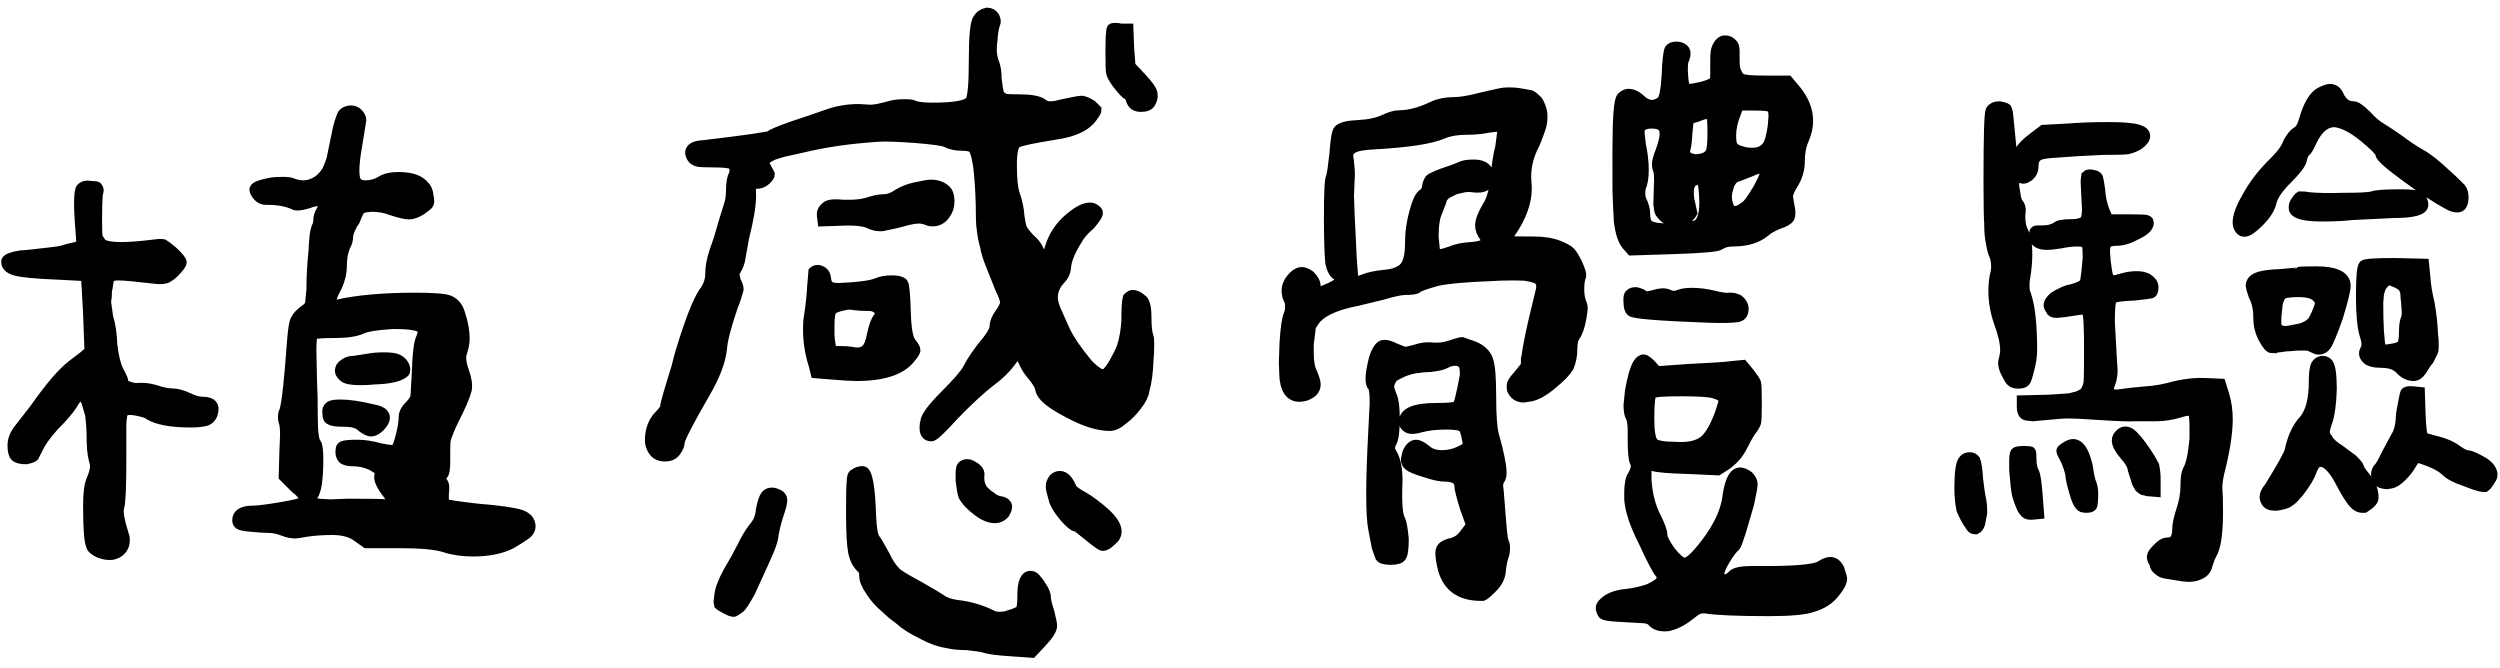 <svg xmlns="http://www.w3.org/2000/svg" xmlns:xlink="http://www.w3.org/1999/xlink" width="176px" height="47px" viewBox="0 0 176 47"><title>植感體驗</title><desc>Created with Sketch.</desc><g id="Page-2" stroke="none" stroke-width="1" fill="none" fill-rule="evenodd"><g id="010" transform="translate(-872, -2101)" fill="#000000" fill-rule="nonzero" stroke="#000000" stroke-width="0.7"><g id="Group-25" transform="translate(777, 1694)"><g id="Group-19"><path d="M128.3,445.827 C129.374,445.827 130.269,445.648 130.985,445.29 C131.376,445.062 131.734,444.834 132.06,444.606 C132.255,444.443 132.353,444.264 132.353,444.069 C132.353,443.678 132.125,443.402 131.669,443.239 C131.181,443.076 130.139,442.93 128.544,442.799 C127.144,442.637 126.412,442.523 126.347,442.458 C126.282,442.393 126.249,442.262 126.249,442.067 L126.249,442.067 L126.249,441.774 C126.314,441.318 126.282,441.042 126.151,440.944 C126.021,440.814 126.037,440.635 126.2,440.407 C126.298,440.309 126.347,440 126.347,439.479 L126.347,439.479 L126.347,438.6 C126.347,438.275 126.363,438.047 126.396,437.917 C126.493,437.591 126.672,437.152 126.933,436.598 C127.421,435.654 127.73,434.938 127.86,434.45 C127.925,434.092 127.86,433.652 127.665,433.132 C127.535,432.773 127.47,432.448 127.47,432.155 C127.47,432.025 127.486,431.927 127.519,431.862 C127.649,431.471 127.714,431.13 127.714,430.837 C127.714,430.316 127.616,429.762 127.421,429.176 C127.291,428.656 127.03,428.314 126.64,428.151 C126.347,428.021 125.549,427.956 124.247,427.956 C122.001,427.956 120.162,428.118 118.729,428.444 L118.729,428.444 L118.534,428.444 C118.209,428.444 118.257,428.053 118.681,427.272 C118.941,426.751 119.071,426.214 119.071,425.661 C119.071,425.173 119.153,424.733 119.315,424.342 C119.446,424.115 119.511,423.887 119.511,423.659 C119.511,423.464 119.625,423.154 119.853,422.731 C119.885,422.699 119.918,422.658 119.95,422.609 C119.983,422.56 120.015,422.487 120.048,422.389 L120.048,422.389 L120.194,422.048 L120.292,421.852 C120.325,421.689 120.618,421.592 121.171,421.559 C121.659,421.559 122.115,421.641 122.538,421.803 C123.124,421.999 123.547,422.096 123.808,422.096 C124.035,422.096 124.312,421.999 124.638,421.803 C124.963,421.576 125.142,421.429 125.175,421.364 C125.24,421.266 125.24,421.087 125.175,420.827 C125.142,420.469 125.045,420.225 124.882,420.094 C124.556,419.671 123.954,419.46 123.075,419.46 C122.522,419.46 122.099,419.557 121.806,419.753 C121.48,419.948 121.122,420.046 120.731,420.046 C120.471,420.046 120.276,419.98 120.146,419.85 C120.015,419.72 119.95,419.443 119.95,419.02 C119.95,418.63 119.999,418.141 120.097,417.555 L120.097,417.555 L120.438,415.456 C120.438,415.293 120.357,415.13 120.194,414.967 C120.064,414.837 119.901,414.772 119.706,414.772 C119.511,414.772 119.332,414.837 119.169,414.967 C119.071,415.065 118.941,415.423 118.778,416.042 L118.778,416.042 L118.339,418.19 C118.176,418.678 118.046,418.988 117.948,419.118 C117.818,419.313 117.655,419.492 117.46,419.655 C117.102,419.915 116.728,420.046 116.337,420.046 C116.109,420.046 115.865,419.997 115.604,419.899 C115.474,419.834 115.246,419.801 114.921,419.801 C114.563,419.801 114.286,419.818 114.091,419.85 C113.375,419.98 112.984,420.127 112.919,420.29 C112.886,420.42 112.968,420.599 113.163,420.827 C113.326,420.99 113.505,421.071 113.7,421.071 L113.7,421.071 L113.798,421.071 C114.612,421.071 115.279,421.201 115.8,421.462 C115.995,421.494 116.304,421.445 116.728,421.315 C116.988,421.217 117.2,421.169 117.362,421.169 C117.493,421.169 117.59,421.201 117.655,421.266 C117.785,421.396 117.785,421.559 117.655,421.755 C117.493,422.015 117.411,422.243 117.411,422.438 C117.411,422.666 117.362,422.861 117.265,423.024 C117.167,423.285 117.102,423.838 117.069,424.684 C116.972,425.596 116.923,426.491 116.923,427.37 C116.858,428.053 116.825,428.395 116.825,428.395 C116.76,428.558 116.646,428.688 116.483,428.786 C116.125,429.046 115.897,429.29 115.8,429.518 C115.702,429.681 115.621,430.186 115.556,431.032 C115.36,433.766 115.181,435.394 115.019,435.915 C114.953,436.012 114.921,436.159 114.921,436.354 C114.921,436.517 114.937,436.631 114.97,436.696 C115.035,436.891 115.067,437.201 115.067,437.624 L115.067,437.624 L115.019,438.796 L114.97,440.553 L115.8,441.383 L116.044,441.579 C116.337,441.872 116.483,442.083 116.483,442.214 C116.483,442.279 116.451,442.311 116.386,442.311 C116.256,442.409 115.718,442.539 114.774,442.702 C113.798,442.865 113.147,442.946 112.821,442.946 C112.073,442.946 111.698,443.174 111.698,443.63 C111.698,443.76 111.747,443.857 111.845,443.923 C111.942,443.988 112.154,444.036 112.479,444.069 C113.131,444.134 113.603,444.167 113.896,444.167 C114.254,444.167 114.628,444.248 115.019,444.411 C115.279,444.508 115.539,444.557 115.8,444.557 C115.897,444.557 116.109,444.525 116.435,444.46 C117.021,444.362 117.672,444.313 118.388,444.313 C119.104,444.313 119.674,444.46 120.097,444.753 L120.097,444.753 L120.78,445.241 L123.075,445.241 C124.605,445.241 125.679,445.339 126.298,445.534 C126.884,445.729 127.551,445.827 128.3,445.827 Z M102.86,446.071 C103.218,446.006 103.479,445.843 103.642,445.583 C103.739,445.42 103.788,445.241 103.788,445.046 C103.788,444.883 103.772,444.769 103.739,444.704 C103.414,443.695 103.3,443.027 103.397,442.702 C103.495,442.409 103.544,441.27 103.544,439.284 L103.544,437.038 C103.544,436.452 103.609,436.094 103.739,435.964 C103.804,435.898 103.935,435.866 104.13,435.866 C104.325,435.866 104.488,435.882 104.618,435.915 C105.106,436.012 105.399,436.11 105.497,436.208 C106.083,436.566 107.06,436.745 108.427,436.745 C108.85,436.745 109.192,436.712 109.452,436.647 C109.713,436.582 109.892,436.403 109.989,436.11 C110.152,435.557 109.908,435.28 109.257,435.28 C108.964,435.28 108.622,435.182 108.231,434.987 C107.808,434.792 107.434,434.694 107.108,434.694 C106.815,434.694 106.425,434.613 105.937,434.45 C105.578,434.352 105.285,434.303 105.058,434.303 L105.058,434.303 L104.813,434.303 C104.586,434.336 104.341,434.303 104.081,434.206 C103.821,434.141 103.69,434.027 103.69,433.864 C103.69,433.766 103.576,433.506 103.349,433.083 C103.153,432.692 103.007,432.09 102.909,431.276 C102.877,430.462 102.779,429.811 102.616,429.323 L102.616,429.323 L102.47,428.249 L102.519,427.858 C102.519,427.598 102.535,427.419 102.567,427.321 C102.632,426.833 102.698,426.556 102.763,426.491 C102.893,426.426 103.088,426.393 103.349,426.393 C103.739,426.393 104.618,426.475 105.985,426.637 C106.246,426.67 106.49,426.654 106.718,426.589 C106.913,426.491 107.092,426.361 107.255,426.198 C107.613,425.84 107.792,425.596 107.792,425.465 C107.792,425.335 107.58,425.075 107.157,424.684 C106.799,424.391 106.588,424.229 106.522,424.196 C106.392,424.163 106.213,424.163 105.985,424.196 C104.944,424.326 104.13,424.391 103.544,424.391 C102.86,424.391 102.405,424.31 102.177,424.147 C102.047,423.984 101.949,423.838 101.884,423.708 C101.851,423.61 101.835,423.203 101.835,422.487 C101.835,421.771 101.851,421.169 101.884,420.68 C101.949,420.485 101.965,420.355 101.933,420.29 L101.933,420.29 L101.835,420.143 C101.802,420.111 101.672,420.094 101.444,420.094 C101.119,420.029 100.875,420.078 100.712,420.241 C100.614,420.339 100.565,420.697 100.565,421.315 C100.565,421.901 100.614,422.764 100.712,423.903 C100.744,424.098 100.744,424.212 100.712,424.245 C100.679,424.277 100.549,424.326 100.321,424.391 C99.996,424.456 99.735,424.521 99.54,424.587 C99.377,424.652 98.987,424.717 98.368,424.782 C97.294,424.912 96.659,424.977 96.464,424.977 C95.845,425.075 95.504,425.205 95.438,425.368 C95.406,425.693 95.618,425.921 96.073,426.051 C96.496,426.182 97.538,426.279 99.198,426.344 L99.198,426.344 L101.054,426.442 L101.2,429.079 L101.298,431.715 L100.907,432.057 L100.077,432.692 C99.394,433.213 98.515,434.238 97.44,435.768 L97.44,435.768 L96.415,437.087 C96.057,437.51 95.878,437.933 95.878,438.356 C95.878,438.747 95.943,439.007 96.073,439.137 C96.203,439.268 96.464,439.333 96.854,439.333 C97.147,439.268 97.326,439.202 97.392,439.137 L97.392,439.137 L97.685,438.551 C97.88,438.128 98.254,437.607 98.808,436.989 C99.394,436.403 99.817,435.915 100.077,435.524 C100.305,435.101 100.5,434.889 100.663,434.889 C100.793,434.889 100.924,435.003 101.054,435.231 L101.054,435.231 L101.347,436.208 C101.412,436.794 101.444,437.233 101.444,437.526 C101.444,438.372 101.493,438.975 101.591,439.333 C101.656,439.528 101.688,439.691 101.688,439.821 C101.688,440.049 101.607,440.358 101.444,440.749 C101.282,441.107 101.2,441.709 101.2,442.555 C101.2,444.118 101.265,445.062 101.396,445.387 C101.428,445.583 101.623,445.762 101.981,445.924 C102.242,446.022 102.47,446.071 102.665,446.071 L102.665,446.071 L102.86,446.071 Z M122.636,442.409 C122.603,442.539 122.457,442.572 122.196,442.507 C122.001,442.474 121.106,442.458 119.511,442.458 L119.511,442.458 L118.241,442.507 L117.46,442.458 C117.102,442.425 116.923,442.327 116.923,442.165 C116.923,442.067 116.955,441.986 117.021,441.921 C117.281,441.595 117.411,440.732 117.411,439.333 C117.411,438.714 117.362,438.34 117.265,438.21 C117.102,438.047 117.021,437.396 117.021,436.257 C117.021,435.247 117.004,434.482 116.972,433.962 L116.972,433.962 L116.923,431.715 C116.923,430.967 116.972,430.576 117.069,430.544 C117.265,430.479 117.769,430.446 118.583,430.446 C119.429,430.446 120.064,430.348 120.487,430.153 C120.845,429.99 121.578,429.876 122.685,429.811 C123.694,429.811 124.328,429.893 124.589,430.055 C124.784,430.186 124.8,430.43 124.638,430.788 C124.475,431.146 124.377,431.943 124.345,433.18 C124.28,434.287 124.247,434.857 124.247,434.889 C124.215,435.085 124.084,435.296 123.856,435.524 C123.563,435.817 123.417,436.094 123.417,436.354 C123.417,436.68 123.352,437.103 123.222,437.624 C123.091,438.177 122.961,438.519 122.831,438.649 C122.766,438.714 122.408,438.682 121.757,438.551 C121.171,438.389 120.65,438.307 120.194,438.307 C119.608,438.307 119.25,438.34 119.12,438.405 C119.022,438.437 118.974,438.535 118.974,438.698 C118.941,438.926 118.99,439.121 119.12,439.284 C119.25,439.414 119.511,439.479 119.901,439.479 C120.325,439.479 120.748,439.577 121.171,439.772 L121.171,439.772 L121.659,440.065 C121.724,440.195 121.741,440.326 121.708,440.456 C121.643,440.716 121.789,441.09 122.147,441.579 C122.408,441.904 122.571,442.181 122.636,442.409 Z M120.341,433.766 C120.731,433.766 121.057,433.75 121.317,433.717 C122.424,433.685 123.14,433.522 123.466,433.229 C123.563,433.132 123.563,432.969 123.466,432.741 C123.368,432.546 123.222,432.399 123.026,432.301 C122.864,432.204 122.538,432.155 122.05,432.155 C121.594,432.155 121.203,432.187 120.878,432.253 L120.878,432.253 L119.95,432.399 C119.657,432.399 119.429,432.464 119.267,432.594 C119.039,432.725 118.925,432.904 118.925,433.132 C118.925,433.229 119.006,433.359 119.169,433.522 C119.332,433.685 119.722,433.766 120.341,433.766 Z M121.122,437.38 C121.317,437.38 121.529,437.266 121.757,437.038 C121.985,436.81 122.099,436.598 122.099,436.403 C122.099,436.11 121.822,435.915 121.269,435.817 C120.357,435.589 119.576,435.475 118.925,435.475 C118.534,435.475 118.29,435.524 118.192,435.622 C118.062,435.719 118.013,435.882 118.046,436.11 C118.046,436.37 118.111,436.517 118.241,436.549 C118.339,436.647 118.681,436.696 119.267,436.696 C119.82,436.696 120.211,436.81 120.438,437.038 C120.731,437.266 120.959,437.38 121.122,437.38 Z M141.825,439.137 C142.183,439.137 142.444,439.007 142.606,438.747 C142.769,438.519 142.851,438.324 142.851,438.161 C142.851,437.9 143.453,436.729 144.657,434.645 C145.341,433.473 145.731,432.448 145.829,431.569 C145.862,430.983 146.122,429.974 146.61,428.542 C146.773,428.151 146.903,427.76 147.001,427.37 C147.001,427.207 146.936,427.012 146.806,426.784 L146.806,426.784 L146.708,426.344 C146.708,426.214 146.741,426.117 146.806,426.051 C147.001,425.726 147.115,425.4 147.147,425.075 L147.147,425.075 L147.392,423.708 C147.717,422.438 147.88,421.445 147.88,420.729 C147.88,420.469 147.864,420.29 147.831,420.192 C147.799,420.094 147.799,420.029 147.831,419.997 L147.831,419.997 L147.978,419.899 L148.222,419.948 C148.515,419.948 148.759,419.85 148.954,419.655 C149.117,419.492 149.198,419.362 149.198,419.264 L149.198,419.264 L148.759,418.434 C148.726,418.402 148.791,418.32 148.954,418.19 C149.149,418.06 149.328,417.962 149.491,417.897 L149.491,417.897 L150.126,417.702 L151.444,417.409 C153.039,417.018 154.846,416.758 156.864,416.628 C157.353,416.595 158.248,416.628 159.55,416.725 C160.722,416.823 161.405,416.921 161.601,417.018 C161.926,417.181 162.284,417.262 162.675,417.262 C163.131,417.262 163.407,417.327 163.505,417.458 C163.798,417.816 163.977,419.134 164.042,421.413 C164.042,422.194 164.058,422.715 164.091,422.975 C164.156,423.561 164.237,424.001 164.335,424.294 C164.4,424.684 164.53,425.124 164.726,425.612 C164.726,425.612 164.953,426.182 165.409,427.321 C165.637,427.777 165.751,428.102 165.751,428.298 C165.751,428.46 165.637,428.704 165.409,429.03 C165.149,429.388 165.019,429.697 165.019,429.958 C165.019,430.186 164.856,430.511 164.53,430.934 C163.879,431.715 163.407,432.399 163.114,432.985 C162.919,433.343 162.382,433.962 161.503,434.84 C160.624,435.719 160.168,436.338 160.136,436.696 C160.103,436.794 160.087,436.94 160.087,437.135 C160.087,437.526 160.25,437.721 160.575,437.721 C160.738,437.721 161.275,437.217 162.187,436.208 C163.163,435.199 164.009,434.417 164.726,433.864 C165.344,433.408 165.816,432.952 166.142,432.497 C166.369,432.171 166.532,432.008 166.63,432.008 C166.793,432.008 166.923,432.139 167.021,432.399 C167.183,432.79 167.395,433.132 167.655,433.424 C168.013,433.848 168.209,434.189 168.241,434.45 C168.339,434.906 168.99,435.443 170.194,436.061 C171.334,436.68 172.31,436.989 173.124,436.989 C173.417,436.989 173.726,436.842 174.052,436.549 C174.41,436.289 174.735,435.964 175.028,435.573 C175.354,435.15 175.533,434.792 175.565,434.499 C175.728,433.945 175.826,433.229 175.858,432.35 C175.891,432.025 175.907,431.65 175.907,431.227 C175.907,430.934 175.891,430.755 175.858,430.69 C175.761,430.43 175.712,429.974 175.712,429.323 C175.712,428.607 175.598,428.184 175.37,428.053 C175.142,427.858 174.931,427.76 174.735,427.76 C174.638,427.76 174.524,427.826 174.394,427.956 C174.328,428.151 174.296,428.688 174.296,429.567 C174.231,430.576 174.052,431.357 173.759,431.911 C173.303,432.822 172.961,433.294 172.733,433.327 C172.538,433.424 172.164,433.197 171.61,432.643 C170.829,431.699 170.292,430.918 169.999,430.299 L169.999,430.299 L169.364,428.883 C169.201,428.493 169.12,428.184 169.12,427.956 C169.12,427.5 169.283,427.093 169.608,426.735 C169.869,426.475 170.015,426.182 170.048,425.856 C170.08,425.335 170.341,424.684 170.829,423.903 C171.024,423.545 171.334,423.187 171.757,422.829 C172.115,422.406 172.294,422.129 172.294,421.999 C172.294,421.934 172.278,421.885 172.245,421.852 C172.082,421.689 171.92,421.608 171.757,421.608 C171.399,421.608 170.976,421.803 170.487,422.194 C169.674,422.812 169.136,423.594 168.876,424.538 C168.713,424.993 168.583,425.221 168.485,425.221 C168.388,425.221 168.29,425.075 168.192,424.782 C168.095,424.424 167.851,424.082 167.46,423.757 C167.2,423.464 167.037,423.252 166.972,423.122 C166.907,422.992 166.841,422.699 166.776,422.243 C166.744,421.722 166.63,421.185 166.435,420.632 C166.304,420.241 166.239,419.574 166.239,418.63 C166.239,417.718 166.353,417.197 166.581,417.067 C166.776,416.937 167.688,416.742 169.315,416.481 C170.683,416.286 171.578,415.83 172.001,415.114 C172.131,414.951 172.196,414.821 172.196,414.723 C172.082,414.609 171.997,414.524 171.94,414.467 L171.854,414.382 C171.594,414.219 171.366,414.121 171.171,414.089 C171.008,414.089 170.552,414.17 169.804,414.333 C169.446,414.43 169.185,414.479 169.022,414.479 L169.022,414.479 L168.876,414.479 C168.713,414.479 168.55,414.414 168.388,414.284 C168.095,414.089 167.558,413.991 166.776,413.991 C166.19,413.991 165.849,413.975 165.751,413.942 C165.588,413.877 165.458,413.779 165.36,413.649 C165.295,413.486 165.23,413.128 165.165,412.575 C165.165,412.054 165.1,411.647 164.97,411.354 C164.872,411.094 164.823,410.801 164.823,410.475 C164.823,410.215 164.84,410.003 164.872,409.84 C164.905,409.32 164.97,408.929 165.067,408.669 C165.132,408.571 165.116,408.408 165.019,408.18 C164.888,407.985 164.709,407.887 164.481,407.887 C164.188,407.952 163.977,408.099 163.847,408.327 C163.651,408.555 163.554,409.531 163.554,411.257 C163.554,412.884 163.472,413.828 163.31,414.089 C163.082,414.414 162.203,414.577 160.673,414.577 C160.054,414.577 159.615,414.528 159.354,414.43 C159.257,414.365 159.045,414.333 158.72,414.333 C158.329,414.333 158.004,414.365 157.743,414.43 C157.06,414.626 156.571,414.723 156.278,414.723 L156.278,414.723 L155.448,414.674 C154.667,414.674 153.918,414.805 153.202,415.065 L153.202,415.065 L151.933,415.505 L150.761,415.895 C149.849,416.221 149.345,416.432 149.247,416.53 C149.149,416.628 147.587,416.855 144.56,417.214 C143.909,417.246 143.583,417.425 143.583,417.751 C143.583,417.848 143.632,417.979 143.729,418.141 C143.795,418.239 143.925,418.32 144.12,418.385 C144.218,418.418 144.576,418.434 145.194,418.434 C145.91,418.434 146.366,418.483 146.562,418.581 C146.659,418.678 146.708,418.809 146.708,418.971 C146.708,419.102 146.692,419.199 146.659,419.264 C146.529,419.525 146.464,419.883 146.464,420.339 C146.464,420.762 146.415,421.12 146.317,421.413 L146.317,421.413 L145.878,422.829 C145.715,423.447 145.52,424.066 145.292,424.684 C145.097,425.27 144.999,425.807 144.999,426.296 C144.999,426.751 144.836,427.191 144.511,427.614 C144.088,428.265 143.567,429.6 142.948,431.618 C142.883,431.813 142.769,432.236 142.606,432.887 C142.086,434.548 141.825,435.459 141.825,435.622 C141.825,435.752 141.695,435.947 141.435,436.208 C140.979,436.663 140.751,437.266 140.751,438.014 C140.751,438.275 140.832,438.519 140.995,438.747 C141.158,439.007 141.435,439.137 141.825,439.137 Z M175.321,414.528 C175.679,414.528 175.907,414.43 176.005,414.235 C176.103,414.072 176.151,413.91 176.151,413.747 C176.151,413.617 176.135,413.519 176.103,413.454 C176.037,413.258 175.793,412.933 175.37,412.477 L175.37,412.477 L174.589,411.647 L174.491,410.329 L174.442,409.01 L173.905,409.01 C173.808,408.978 173.661,408.962 173.466,408.962 C173.368,408.962 173.303,408.978 173.271,409.01 C173.205,409.141 173.173,409.694 173.173,410.671 C173.173,411.517 173.189,412.005 173.222,412.135 C173.254,412.298 173.401,412.559 173.661,412.917 C174.052,413.405 174.28,413.649 174.345,413.649 C174.442,413.649 174.54,413.796 174.638,414.089 C174.735,414.382 174.963,414.528 175.321,414.528 Z M157.108,422.926 C157.792,422.796 158.345,422.666 158.769,422.536 C159.159,422.438 159.468,422.389 159.696,422.389 C159.859,422.389 160.038,422.422 160.233,422.487 C160.331,422.552 160.478,422.585 160.673,422.585 C161.031,422.585 161.324,422.422 161.552,422.096 C161.747,421.836 161.845,421.527 161.845,421.169 C161.845,420.811 161.763,420.55 161.601,420.387 C161.34,420.127 160.982,419.997 160.526,419.997 C160.364,419.997 159.989,420.062 159.403,420.192 C158.948,420.29 158.541,420.452 158.183,420.68 C157.857,420.908 157.532,421.022 157.206,421.022 C156.913,421.022 156.522,421.104 156.034,421.266 C155.676,421.364 155.269,421.413 154.813,421.413 L154.813,421.413 L154.374,421.413 C153.788,421.348 153.397,421.38 153.202,421.51 C152.974,421.673 152.86,421.852 152.86,422.048 L152.86,422.048 L152.86,422.194 L152.909,422.585 L154.374,422.536 C155.285,422.503 155.92,422.585 156.278,422.78 C156.506,422.878 156.718,422.926 156.913,422.926 L156.913,422.926 L157.108,422.926 Z M155.302,433.473 C157.19,433.473 158.459,433.05 159.11,432.204 C159.306,431.976 159.42,431.797 159.452,431.667 C159.452,431.536 159.354,431.357 159.159,431.13 C158.931,430.869 158.801,430.137 158.769,428.932 C158.736,427.728 158.671,427.061 158.573,426.93 C158.443,426.8 158.183,426.735 157.792,426.735 C157.369,426.735 157.011,426.8 156.718,426.93 C156.392,427.061 155.806,427.158 154.96,427.223 L154.96,427.223 L154.081,427.272 C153.788,427.272 153.576,427.24 153.446,427.174 C153.284,427.109 153.186,426.914 153.153,426.589 C153.121,426.263 152.942,426.068 152.616,426.003 C152.453,426.003 152.34,426.035 152.274,426.1 C152.274,426.133 152.242,426.475 152.177,427.126 C152.144,427.809 152.063,428.558 151.933,429.372 C151.9,429.535 151.884,429.811 151.884,430.202 C151.884,431.048 152.014,431.878 152.274,432.692 L152.274,432.692 L152.421,433.278 L153.642,433.376 C154.423,433.441 154.976,433.473 155.302,433.473 Z M155.351,431.813 C155.188,431.813 155.058,431.797 154.96,431.764 C154.765,431.732 154.521,431.715 154.228,431.715 L154.228,431.715 L153.983,431.715 C153.69,431.715 153.528,431.602 153.495,431.374 C153.43,431.048 153.397,430.723 153.397,430.397 L153.397,430.397 L153.397,429.958 C153.397,429.372 153.446,429.014 153.544,428.883 C153.609,428.753 153.837,428.639 154.228,428.542 C154.488,428.477 154.683,428.444 154.813,428.444 L154.813,428.444 L155.204,428.493 C155.432,428.525 155.757,428.542 156.181,428.542 C156.441,428.542 156.653,428.623 156.815,428.786 C156.978,428.949 156.978,429.144 156.815,429.372 C156.653,429.567 156.506,429.974 156.376,430.592 C156.278,431.113 156.132,431.455 155.937,431.618 C155.806,431.748 155.611,431.813 155.351,431.813 Z M165.067,443.483 C165.295,443.483 165.507,443.385 165.702,443.19 C165.832,442.995 165.897,442.832 165.897,442.702 L165.897,442.702 L165.897,442.604 C165.832,442.409 165.637,442.295 165.312,442.262 C165.084,442.197 164.905,442.1 164.774,441.969 C164.644,441.904 164.481,441.774 164.286,441.579 C164.156,441.449 164.058,441.27 163.993,441.042 C163.961,440.944 163.944,440.814 163.944,440.651 L163.944,440.651 L163.944,440.505 C164.009,440.244 163.863,440.016 163.505,439.821 C163.375,439.723 163.228,439.674 163.065,439.674 C162.935,439.674 162.821,439.723 162.724,439.821 C162.659,439.886 162.626,440.081 162.626,440.407 L162.626,440.407 L162.626,440.798 C162.691,441.383 162.756,441.758 162.821,441.921 C163.017,442.279 163.358,442.637 163.847,442.995 C164.27,443.32 164.677,443.483 165.067,443.483 Z M167.655,452.956 L168.388,452.174 C168.843,451.686 169.071,451.312 169.071,451.051 C169.071,450.921 169.006,450.596 168.876,450.075 C168.713,449.587 168.632,449.245 168.632,449.049 C168.632,448.887 168.567,448.691 168.437,448.464 C168.241,448.138 168.095,447.926 167.997,447.829 C167.867,447.633 167.72,447.536 167.558,447.536 C167.167,447.536 166.972,447.992 166.972,448.903 C166.972,449.424 166.939,449.749 166.874,449.88 C166.841,450.01 166.549,450.156 165.995,450.319 C165.832,450.384 165.621,450.417 165.36,450.417 C165.132,450.417 164.97,450.384 164.872,450.319 C164.091,449.928 163.261,449.684 162.382,449.587 C161.894,449.521 161.519,449.391 161.259,449.196 C161.129,449.098 160.608,448.789 159.696,448.268 C158.785,447.78 158.248,447.454 158.085,447.292 C157.792,446.999 157.532,446.608 157.304,446.12 C156.913,445.404 156.685,445.013 156.62,444.948 C156.457,444.753 156.36,444.199 156.327,443.288 C156.262,441.237 156.067,440.195 155.741,440.163 C155.513,440.163 155.318,440.228 155.155,440.358 C155.025,440.391 154.96,440.57 154.96,440.895 C154.927,441.09 154.911,441.823 154.911,443.092 L154.912,443.386 C154.919,444.535 154.967,445.365 155.058,445.876 C155.155,446.331 155.334,446.689 155.595,446.95 C155.757,447.048 155.839,447.243 155.839,447.536 C155.839,447.829 155.985,448.187 156.278,448.61 C156.571,449.066 156.897,449.44 157.255,449.733 L157.255,449.733 L157.792,450.221 L158.427,450.71 C158.687,450.97 159.208,451.296 159.989,451.686 C160.608,452.012 161.161,452.207 161.649,452.272 C162.04,452.37 162.512,452.419 163.065,452.419 C163.716,452.484 164.14,452.549 164.335,452.614 C164.595,452.712 165.23,452.793 166.239,452.858 L166.239,452.858 L167.655,452.956 Z M172.636,445.436 C172.799,445.436 172.994,445.322 173.222,445.094 C173.482,444.899 173.612,444.671 173.612,444.411 C173.612,444.053 173.352,443.63 172.831,443.141 C172.245,442.62 171.724,442.23 171.269,441.969 C170.78,441.709 170.504,441.497 170.438,441.335 C170.211,440.781 169.934,440.505 169.608,440.505 C169.446,440.505 169.299,440.57 169.169,440.7 C169.039,440.895 168.974,441.058 168.974,441.188 L168.974,441.188 L168.974,441.286 C168.974,441.416 169.055,441.758 169.218,442.311 C169.348,442.637 169.608,443.027 169.999,443.483 C170.357,443.874 170.601,444.069 170.731,444.069 C170.797,444.069 171.106,444.297 171.659,444.753 C172.213,445.208 172.538,445.436 172.636,445.436 Z M146.659,450.075 C146.692,450.075 146.822,449.993 147.05,449.831 C147.18,449.766 147.44,449.375 147.831,448.659 L147.831,448.659 L148.856,446.413 C149.215,445.632 149.41,445.094 149.442,444.801 C149.507,444.346 149.621,443.857 149.784,443.337 C149.979,442.783 150.077,442.409 150.077,442.214 C150.077,442.051 149.996,441.921 149.833,441.823 C149.638,441.725 149.475,441.676 149.345,441.676 C149.149,441.676 149.003,441.742 148.905,441.872 C148.775,442.035 148.661,442.376 148.563,442.897 C148.531,443.385 148.352,443.809 148.026,444.167 C147.733,444.557 147.473,444.997 147.245,445.485 C146.985,446.006 146.659,446.592 146.269,447.243 C145.878,447.959 145.666,448.529 145.634,448.952 L145.634,448.952 L145.585,449.342 C145.585,449.408 145.593,449.456 145.609,449.489 C145.626,449.521 145.634,449.554 145.634,449.587 C145.699,449.652 145.862,449.749 146.122,449.88 C146.35,450.01 146.529,450.075 146.659,450.075 Z M209.843,424.635 L212.87,424.538 C214.856,424.473 215.93,424.375 216.093,424.245 C216.321,424.082 216.63,424.001 217.021,424.001 C217.965,424.001 218.713,423.773 219.267,423.317 C219.429,423.154 219.739,422.975 220.194,422.78 C220.618,422.65 220.878,422.503 220.976,422.34 C221.073,422.178 221.073,421.885 220.976,421.462 L220.976,421.462 L220.878,420.876 L220.878,420.729 C220.943,420.501 221.057,420.257 221.22,419.997 C221.545,419.476 221.708,418.939 221.708,418.385 C221.708,417.767 221.806,417.246 222.001,416.823 C222.196,416.367 222.294,415.928 222.294,415.505 C222.294,414.756 222.001,414.023 221.415,413.307 L221.415,413.307 L220.878,412.673 L219.413,412.673 C218.339,412.673 217.737,412.624 217.606,412.526 C217.411,412.428 217.265,412.201 217.167,411.842 C217.134,411.68 217.118,411.468 217.118,411.208 L217.118,411.208 L217.118,410.573 C217.118,410.312 217.053,410.133 216.923,410.036 C216.793,409.906 216.63,409.84 216.435,409.84 C216.207,409.84 216.011,410.02 215.849,410.378 C215.784,410.54 215.751,410.817 215.751,411.208 L215.751,411.208 L215.751,412.184 C215.751,412.477 215.735,412.64 215.702,412.673 C215.604,412.835 215.295,412.982 214.774,413.112 C214.351,413.21 214.042,413.258 213.847,413.258 L213.847,413.258 L213.749,413.258 C213.619,413.193 213.537,412.933 213.505,412.477 C213.44,411.761 213.472,411.305 213.603,411.11 C213.7,410.817 213.684,410.605 213.554,410.475 C213.424,410.345 213.244,410.28 213.017,410.28 C212.789,410.28 212.626,410.345 212.528,410.475 C212.431,410.736 212.366,411.338 212.333,412.282 C212.268,413.389 212.138,414.007 211.942,414.137 C211.715,414.3 211.503,414.382 211.308,414.382 C211.015,414.382 210.722,414.235 210.429,413.942 C210.168,413.714 209.908,413.6 209.647,413.6 C209.485,413.6 209.322,413.682 209.159,413.844 C208.964,414.04 208.866,415.293 208.866,417.604 L208.867,420.397 C208.871,420.701 208.903,421.43 208.964,422.585 C209.062,423.366 209.241,423.919 209.501,424.245 L209.501,424.245 L209.843,424.635 Z M202.274,434.987 L202.567,434.938 C203.056,434.906 203.642,434.596 204.325,434.01 C204.879,433.555 205.253,433.164 205.448,432.839 C205.611,432.448 205.692,432.041 205.692,431.618 C205.692,431.162 205.757,430.853 205.888,430.69 C206.083,430.397 206.229,429.974 206.327,429.421 C206.392,429.03 206.425,428.802 206.425,428.737 C206.425,428.574 206.392,428.428 206.327,428.298 C206.229,428.037 206.181,427.728 206.181,427.37 C206.181,427.012 206.213,426.735 206.278,426.54 C206.376,426.41 206.295,426.068 206.034,425.514 C205.839,425.124 205.676,424.863 205.546,424.733 C205.416,424.603 205.155,424.456 204.765,424.294 C204.276,424.098 203.69,424.001 203.007,424.001 C201.77,424.001 201.135,423.984 201.103,423.952 C201.037,423.887 201.2,423.577 201.591,423.024 C202.274,421.917 202.567,420.876 202.47,419.899 C202.372,418.955 202.567,418.027 203.056,417.116 C203.121,416.986 203.251,416.644 203.446,416.09 C203.544,415.798 203.593,415.521 203.593,415.26 C203.593,415.033 203.576,414.87 203.544,414.772 C203.446,414.447 203.349,414.219 203.251,414.089 C203.056,413.893 202.893,413.763 202.763,413.698 L202.763,413.698 L201.933,413.551 C201.77,413.519 201.542,413.503 201.249,413.503 C200.989,413.503 200.793,413.519 200.663,413.551 C200.045,413.682 199.54,413.796 199.149,413.893 C198.401,414.089 197.799,414.186 197.343,414.186 C196.789,414.186 196.301,414.284 195.878,414.479 C194.999,414.902 194.201,415.114 193.485,415.114 C193.225,415.114 192.883,415.212 192.46,415.407 C191.972,415.635 191.369,415.765 190.653,415.798 C189.905,415.83 189.433,415.944 189.237,416.139 C189.107,416.27 189.009,416.823 188.944,417.799 C188.847,418.711 188.765,419.264 188.7,419.46 C188.603,419.59 188.554,420.518 188.554,422.243 C188.554,423.773 188.586,424.863 188.651,425.514 C188.749,425.97 188.912,426.263 189.14,426.393 C189.335,426.589 189.433,426.719 189.433,426.784 C189.433,426.816 189.188,426.963 188.7,427.223 C188.114,427.484 187.789,427.614 187.724,427.614 C187.659,427.614 187.626,427.467 187.626,427.174 C187.626,426.914 187.496,426.654 187.235,426.393 C187.007,426.23 186.812,426.149 186.649,426.149 C186.454,426.149 186.259,426.247 186.063,426.442 C185.738,426.768 185.575,427.109 185.575,427.467 C185.575,427.695 185.624,427.907 185.722,428.102 C185.787,428.2 185.819,428.363 185.819,428.59 C185.819,428.818 185.787,428.997 185.722,429.128 C185.591,429.421 185.494,430.088 185.429,431.13 L185.429,431.13 L185.38,432.546 L185.429,433.669 C185.559,434.678 186.031,435.085 186.845,434.889 C187.366,434.727 187.626,434.45 187.626,434.059 C187.626,433.896 187.545,433.62 187.382,433.229 C187.219,432.936 187.138,432.464 187.138,431.813 L187.138,431.813 L187.138,431.227 L187.284,430.055 C187.317,429.925 187.447,429.714 187.675,429.421 C188.196,428.867 189.14,428.46 190.507,428.2 L190.507,428.2 L192.313,427.76 C193.095,427.533 193.616,427.419 193.876,427.419 C194.397,427.419 194.706,427.37 194.804,427.272 C194.901,427.174 195.357,427.012 196.171,426.784 C196.92,426.621 198.173,426.507 199.931,426.442 C200.386,426.41 200.94,426.393 201.591,426.393 C202.079,426.393 202.388,426.41 202.519,426.442 C202.942,426.507 203.218,426.605 203.349,426.735 C203.446,426.833 203.495,426.963 203.495,427.126 L203.495,427.126 L203.495,427.321 L202.909,429.762 C202.681,430.771 202.535,431.536 202.47,432.057 L202.47,432.057 L202.421,432.253 L202.421,432.741 L201.835,433.473 C201.672,433.636 201.542,433.815 201.444,434.01 C201.412,434.141 201.412,434.287 201.444,434.45 C201.607,434.808 201.884,434.987 202.274,434.987 L202.274,434.987 Z M218.388,417.751 C218.062,417.751 217.818,417.718 217.655,417.653 C217.232,417.555 216.988,417.376 216.923,417.116 C216.89,416.986 216.874,416.79 216.874,416.53 C216.874,416.042 216.988,415.521 217.216,414.967 L217.216,414.967 L217.411,414.43 L218.485,414.43 C219.201,414.43 219.608,414.479 219.706,414.577 C219.804,414.674 219.853,414.87 219.853,415.163 L219.853,415.163 L219.804,415.846 C219.706,416.562 219.576,417.035 219.413,417.262 C219.185,417.588 218.843,417.751 218.388,417.751 Z M214.579,418.19 C214.416,418.223 214.237,418.206 214.042,418.141 C213.847,418.076 213.733,417.995 213.7,417.897 C213.635,417.767 213.619,417.637 213.651,417.507 C213.716,417.344 213.765,416.953 213.798,416.335 L213.798,416.335 L213.896,415.407 L214.53,415.212 C214.823,415.081 215.084,415.016 215.312,415.016 C215.377,415.016 215.425,415.033 215.458,415.065 C215.523,415.195 215.556,415.635 215.556,416.383 C215.556,417.1 215.507,417.555 215.409,417.751 C215.246,418.011 214.97,418.158 214.579,418.19 Z M212.919,423.122 C212.593,423.122 212.317,423.105 212.089,423.073 C211.47,423.04 211.096,422.926 210.966,422.731 C210.868,422.568 210.819,422.34 210.819,422.048 C210.819,421.755 210.738,421.445 210.575,421.12 C210.51,420.99 210.478,420.811 210.478,420.583 C210.478,420.42 210.494,420.29 210.526,420.192 C210.657,419.899 210.722,419.492 210.722,418.971 C210.722,418.418 210.657,417.832 210.526,417.214 C210.461,416.693 210.429,416.4 210.429,416.335 C210.429,416.139 210.461,416.009 210.526,415.944 C210.689,415.781 210.933,415.7 211.259,415.7 C211.617,415.7 211.861,415.765 211.991,415.895 C212.121,415.993 212.187,416.172 212.187,416.432 C212.187,416.693 212.089,417.1 211.894,417.653 C211.731,418.044 211.649,418.353 211.649,418.581 C211.649,418.711 211.682,418.874 211.747,419.069 C211.78,419.167 211.796,419.362 211.796,419.655 L211.796,419.655 L211.747,421.364 L211.796,421.755 C211.796,421.885 211.894,422.048 212.089,422.243 C212.349,422.503 212.691,422.633 213.114,422.633 C213.407,422.633 213.651,422.536 213.847,422.34 C214.009,422.178 214.107,422.064 214.14,421.999 L214.14,421.999 L213.993,421.315 C213.928,421.12 213.896,420.859 213.896,420.534 C213.896,420.078 214.042,419.801 214.335,419.704 C214.563,419.606 214.726,419.639 214.823,419.801 C214.888,419.932 214.937,420.273 214.97,420.827 C215.035,422.064 214.823,422.747 214.335,422.878 L214.335,422.878 L213.456,423.073 C213.358,423.105 213.179,423.122 212.919,423.122 Z M190.458,426.784 L190.312,426.735 C190.279,426.702 190.23,426.182 190.165,425.173 L190.165,425.173 L190.019,422.194 L189.97,420.778 L190.019,419.606 C190.051,419.378 190.035,418.971 189.97,418.385 C189.937,418.223 189.921,418.044 189.921,417.848 L189.921,417.848 L189.921,417.751 C189.986,417.653 190.084,417.555 190.214,417.458 C190.474,417.295 190.995,417.197 191.776,417.165 C194.12,417.035 195.715,416.79 196.562,416.432 C197.017,416.237 197.571,416.139 198.222,416.139 C198.808,416.139 199.328,416.09 199.784,415.993 L199.784,415.993 L200.614,415.895 C200.744,415.928 200.793,416.042 200.761,416.237 L200.761,416.237 L200.614,417.36 C200.484,417.816 200.37,418.548 200.272,419.557 C200.175,420.469 199.979,421.136 199.687,421.559 C199.361,422.113 199.198,422.552 199.198,422.878 C199.198,423.138 199.296,423.398 199.491,423.659 C199.654,423.919 199.67,424.082 199.54,424.147 C199.345,424.277 199.019,424.359 198.563,424.391 C197.978,424.424 197.506,424.521 197.147,424.684 C196.757,424.814 196.529,424.88 196.464,424.88 L196.464,424.88 L196.317,424.88 C196.155,424.814 196.057,424.733 196.024,424.635 C196.024,424.603 195.992,424.277 195.927,423.659 C195.927,422.845 196.024,422.243 196.22,421.852 C196.448,421.266 196.562,420.957 196.562,420.924 C196.627,420.827 196.724,420.729 196.854,420.632 L196.854,420.632 L197.44,420.339 L198.075,420.192 C198.303,420.16 198.515,420.16 198.71,420.192 C199.459,420.29 199.833,420.062 199.833,419.508 C199.833,418.89 199.475,418.581 198.759,418.581 C198.336,418.581 198.026,418.63 197.831,418.727 C197.636,418.825 197.196,418.988 196.513,419.215 C196.317,419.281 196.057,419.395 195.731,419.557 C195.634,419.622 195.552,419.769 195.487,419.997 C195.455,420.322 195.357,420.534 195.194,420.632 C194.966,420.762 194.755,421.201 194.56,421.95 C194.364,422.666 194.267,423.35 194.267,424.001 C194.267,424.587 194.218,425.026 194.12,425.319 C194.022,425.645 193.86,425.872 193.632,426.003 C193.339,426.198 192.948,426.312 192.46,426.344 C191.841,426.41 191.369,426.507 191.044,426.637 C190.816,426.735 190.621,426.784 190.458,426.784 L190.458,426.784 Z M217.167,421.852 C216.874,421.852 216.695,421.657 216.63,421.266 C216.532,420.941 216.565,420.55 216.728,420.094 C216.858,419.704 217.086,419.476 217.411,419.411 L217.411,419.411 L218.29,419.069 C218.55,418.939 218.778,418.874 218.974,418.874 C219.169,418.874 219.267,418.955 219.267,419.118 C219.267,419.281 219.088,419.687 218.729,420.339 C218.306,421.055 217.997,421.462 217.802,421.559 C217.541,421.755 217.33,421.852 217.167,421.852 Z M215.312,429.372 C216.288,429.404 216.972,429.388 217.362,429.323 C217.623,429.258 217.753,429.062 217.753,428.737 C217.753,428.509 217.639,428.298 217.411,428.102 C217.216,428.005 217.037,427.956 216.874,427.956 L216.874,427.956 L216.728,427.956 C216.532,427.988 216.174,427.939 215.653,427.809 C215.132,427.679 214.612,427.614 214.091,427.614 C213.7,427.614 213.391,427.663 213.163,427.76 C212.903,427.858 212.659,427.842 212.431,427.712 C212.17,427.614 211.845,427.63 211.454,427.76 C211.194,427.826 211.015,427.858 210.917,427.858 C210.819,427.858 210.738,427.826 210.673,427.76 C210.608,427.695 210.445,427.63 210.185,427.565 C209.957,427.565 209.81,427.614 209.745,427.712 C209.647,427.777 209.615,427.972 209.647,428.298 C209.647,428.623 209.713,428.835 209.843,428.932 C210.006,429.095 211.828,429.242 215.312,429.372 Z M199.394,448.952 C199.491,448.919 199.687,448.757 199.979,448.464 C200.403,448.073 200.631,447.65 200.663,447.194 C200.696,446.771 200.777,446.38 200.907,446.022 C200.94,445.924 200.956,445.778 200.956,445.583 C200.956,445.387 200.924,445.241 200.858,445.143 C200.793,444.915 200.728,444.362 200.663,443.483 L200.663,443.483 L200.517,441.628 L200.468,441.188 C200.468,441.058 200.5,440.928 200.565,440.798 C200.663,440.7 200.712,440.521 200.712,440.26 C200.712,439.772 200.533,438.893 200.175,437.624 C200.045,437.135 199.979,436.208 199.979,434.84 C199.979,433.604 199.914,432.79 199.784,432.399 C199.654,431.943 199.312,431.602 198.759,431.374 L198.759,431.374 L197.929,431.081 C197.831,431.081 197.538,431.162 197.05,431.325 C196.757,431.423 196.464,431.471 196.171,431.471 L196.171,431.471 L195.878,431.471 C195.52,431.406 195.097,431.455 194.608,431.618 C194.25,431.715 194.022,431.764 193.925,431.764 C193.86,431.764 193.632,431.683 193.241,431.52 C192.916,431.357 192.672,431.276 192.509,431.276 C192.379,431.276 192.297,431.292 192.265,431.325 C192.069,431.423 191.89,431.715 191.728,432.204 C191.565,432.855 191.483,433.343 191.483,433.669 C191.483,433.929 191.532,434.108 191.63,434.206 C191.728,434.303 191.776,434.694 191.776,435.378 L191.776,435.378 L191.679,437.331 C191.581,439.121 191.532,440.618 191.532,441.823 C191.532,442.962 191.581,443.776 191.679,444.264 L191.679,444.264 L191.923,445.534 L192.167,446.217 C192.265,446.348 192.509,446.413 192.899,446.413 C193.29,446.413 193.534,446.348 193.632,446.217 C193.762,446.087 193.827,445.664 193.827,444.948 C193.762,444.232 193.681,443.776 193.583,443.581 C193.388,443.255 193.323,442.344 193.388,440.846 C193.388,439.935 193.241,439.268 192.948,438.844 C192.818,438.617 192.834,438.372 192.997,438.112 C193.127,437.852 193.192,437.314 193.192,436.501 C193.192,435.687 193.127,435.15 192.997,434.889 C192.867,434.564 192.802,434.352 192.802,434.255 C192.802,434.059 192.867,433.864 192.997,433.669 C193.03,433.571 193.225,433.441 193.583,433.278 C193.811,433.148 194.153,433.034 194.608,432.936 C195.064,432.871 195.422,432.839 195.683,432.839 C196.236,432.773 196.594,432.692 196.757,432.594 C196.985,432.464 197.213,432.399 197.44,432.399 C197.571,432.399 197.701,432.432 197.831,432.497 C198.026,432.594 198.124,432.839 198.124,433.229 L198.124,433.229 L198.124,433.424 C197.864,434.824 197.685,435.54 197.587,435.573 C197.457,435.671 196.968,435.719 196.122,435.719 C194.592,435.719 193.827,436.045 193.827,436.696 C193.827,436.891 193.925,437.038 194.12,437.135 C194.315,437.233 194.625,437.217 195.048,437.087 C195.536,436.956 196.122,436.891 196.806,436.891 C197.457,436.891 197.847,436.956 197.978,437.087 C198.108,437.217 198.205,437.493 198.271,437.917 C198.303,438.014 198.319,438.145 198.319,438.307 C198.319,438.405 198.303,438.47 198.271,438.503 L198.271,438.503 L197.685,438.796 C197.326,438.958 196.936,439.04 196.513,439.04 C196.057,439.04 195.699,438.926 195.438,438.698 L195.32,438.606 C195.053,438.407 194.848,438.307 194.706,438.307 C194.446,438.307 194.234,438.503 194.071,438.893 L194.071,438.893 L193.974,439.333 C193.974,439.528 194.039,439.674 194.169,439.772 C194.299,439.902 194.69,440.065 195.341,440.26 C195.927,440.456 196.366,440.553 196.659,440.553 C197.375,440.553 197.733,440.765 197.733,441.188 C197.733,441.383 197.864,441.904 198.124,442.751 L198.124,442.751 L198.563,443.971 L198.124,444.557 C197.896,444.883 197.619,445.094 197.294,445.192 C196.838,445.29 196.562,445.436 196.464,445.632 C196.366,445.794 196.382,446.185 196.513,446.803 C196.806,448.236 197.717,448.952 199.247,448.952 L199.247,448.952 L199.394,448.952 Z M212.187,451.1 C212.349,451.1 212.479,451.084 212.577,451.051 C213.065,450.921 213.586,450.628 214.14,450.173 C214.4,449.945 214.644,449.831 214.872,449.831 L214.872,449.831 L215.019,449.831 C215.8,449.961 217.313,450.026 219.56,450.026 C221.09,450.026 222.115,449.928 222.636,449.733 C223.287,449.538 223.791,449.212 224.149,448.757 C224.507,448.333 224.687,447.992 224.687,447.731 C224.687,447.666 224.621,447.438 224.491,447.048 C224.328,446.722 224.117,446.559 223.856,446.559 C223.661,446.559 223.417,446.657 223.124,446.852 C222.636,447.113 221.057,447.227 218.388,447.194 C217.606,447.194 217.134,447.292 216.972,447.487 C216.776,447.682 216.597,447.78 216.435,447.78 C216.174,447.78 216.044,447.65 216.044,447.389 C216.044,447.194 216.19,446.852 216.483,446.364 C216.809,445.843 217.037,445.55 217.167,445.485 C217.232,445.42 217.362,445.078 217.558,444.46 L217.558,444.46 L218.144,442.458 C218.306,441.709 218.388,441.253 218.388,441.09 C218.388,440.895 218.29,440.7 218.095,440.505 C217.867,440.342 217.672,440.26 217.509,440.26 C217.086,440.26 216.793,440.781 216.63,441.823 C216.5,443.092 215.816,444.443 214.579,445.876 C214.156,446.364 213.83,446.608 213.603,446.608 L213.603,446.608 L213.554,446.608 C213.326,446.576 213.017,446.315 212.626,445.827 C212.235,445.273 212.04,444.899 212.04,444.704 C212.04,444.443 211.894,444.02 211.601,443.434 C211.21,442.686 210.982,441.807 210.917,440.798 L210.917,440.798 L210.917,440.163 C210.917,440.065 210.95,439.951 211.015,439.821 C211.08,439.756 211.129,439.723 211.161,439.723 L211.161,439.723 L211.405,439.821 C211.763,439.919 212.561,439.984 213.798,440.016 L213.798,440.016 L215.946,440.114 L216.63,439.674 C217.086,439.316 217.427,438.91 217.655,438.454 C217.948,437.868 218.16,437.493 218.29,437.331 C218.485,437.07 218.599,436.875 218.632,436.745 C218.664,436.615 218.681,436.159 218.681,435.378 L218.68,435.181 C218.678,434.488 218.662,434.081 218.632,433.962 C218.567,433.799 218.42,433.571 218.192,433.278 L218.192,433.278 L217.704,432.692 L216.728,432.79 C216.597,432.822 215.588,432.887 213.7,432.985 L213.7,432.985 L211.649,433.132 L211.259,432.692 C210.998,432.432 210.819,432.301 210.722,432.301 C210.559,432.301 210.412,432.415 210.282,432.643 C210.087,432.969 209.908,433.604 209.745,434.548 L209.745,434.548 L209.647,435.524 C209.647,435.915 209.696,436.191 209.794,436.354 C209.892,436.549 209.94,436.891 209.94,437.38 L209.94,437.38 L209.94,437.965 C209.94,438.812 209.989,439.333 210.087,439.528 C210.217,439.756 210.168,440.065 209.94,440.456 C209.778,440.684 209.696,441.09 209.696,441.676 L209.696,441.676 L209.696,442.165 C209.761,442.979 210.103,443.988 210.722,445.192 C211.308,446.462 211.682,447.178 211.845,447.34 C211.975,447.471 212.007,447.633 211.942,447.829 C211.91,447.992 211.617,448.203 211.063,448.464 C210.575,448.626 210.071,448.74 209.55,448.805 C209.029,448.838 208.573,448.968 208.183,449.196 C207.857,449.424 207.694,449.619 207.694,449.782 L207.694,449.782 L207.694,449.88 C207.759,450.107 207.825,450.238 207.89,450.27 C207.987,450.335 208.297,450.384 208.817,450.417 L208.817,450.417 L210.478,450.514 C210.933,450.514 211.226,450.612 211.356,450.807 C211.552,451.003 211.828,451.1 212.187,451.1 Z M214.97,438.014 C214.514,438.372 213.847,438.519 212.968,438.454 C212.089,438.454 211.568,438.356 211.405,438.161 C211.21,437.965 211.112,437.396 211.112,436.452 C211.112,435.41 211.177,434.824 211.308,434.694 C211.47,434.596 212.154,434.548 213.358,434.548 C214.53,434.548 215.295,434.596 215.653,434.694 C215.881,434.759 216.052,434.832 216.166,434.914 C216.28,434.995 216.337,435.085 216.337,435.182 C216.337,435.28 216.256,435.573 216.093,436.061 C215.735,437.038 215.36,437.689 214.97,438.014 Z M253.007,423.317 C253.235,423.317 253.576,423.089 254.032,422.633 C254.521,422.145 254.813,421.689 254.911,421.266 C255.009,420.811 255.367,420.273 255.985,419.655 C256.669,418.971 257.027,418.499 257.06,418.239 C257.125,417.946 257.206,417.767 257.304,417.702 C257.401,417.637 257.548,417.393 257.743,416.969 C258.166,416.058 258.703,415.602 259.354,415.602 C260.038,415.667 260.868,416.139 261.845,417.018 C262.333,417.441 262.577,417.718 262.577,417.848 C262.577,418.044 263.179,418.581 264.384,419.46 C265.523,420.306 266.516,420.957 267.362,421.413 C267.59,421.543 267.802,421.608 267.997,421.608 C268.29,421.608 268.437,421.364 268.437,420.876 C268.437,420.615 268.371,420.404 268.241,420.241 C267.785,419.785 267.46,419.476 267.265,419.313 C266.516,418.597 265.897,418.109 265.409,417.848 C264.856,417.523 264.368,417.197 263.944,416.872 C263.391,416.481 262.951,416.188 262.626,415.993 C262.333,415.83 261.991,415.537 261.601,415.114 C261.177,414.691 260.868,414.479 260.673,414.479 C260.217,414.479 259.875,414.219 259.647,413.698 C259.517,413.405 259.306,413.258 259.013,413.258 C258.882,413.258 258.655,413.34 258.329,413.503 C257.873,413.763 257.499,414.398 257.206,415.407 C257.076,415.895 256.897,416.188 256.669,416.286 C256.474,416.416 256.278,416.66 256.083,417.018 C255.953,417.409 255.627,417.865 255.106,418.385 C254.293,419.167 253.642,420.013 253.153,420.924 C252.632,421.836 252.437,422.503 252.567,422.926 C252.665,423.187 252.812,423.317 253.007,423.317 Z M237.089,434.01 C237.317,434.01 237.479,433.962 237.577,433.864 C237.642,433.799 237.724,433.571 237.821,433.18 C237.984,432.594 238.065,432.09 238.065,431.667 C238.065,429.844 237.919,428.525 237.626,427.712 C237.561,427.581 237.528,427.386 237.528,427.126 C237.528,426.865 237.545,426.67 237.577,426.54 C237.675,425.954 237.724,425.4 237.724,424.88 C237.724,424.163 237.61,423.594 237.382,423.171 C237.284,422.91 237.235,422.633 237.235,422.34 L237.235,422.34 L237.235,422.096 C237.3,421.738 237.252,421.478 237.089,421.315 C237.056,421.283 237.007,421.169 236.942,420.973 L236.942,420.973 L236.845,420.387 C236.812,420.257 236.796,420.062 236.796,419.801 C236.763,419.606 236.763,419.443 236.796,419.313 C236.835,419.255 236.862,419.214 236.878,419.19 L236.894,419.167 C237.024,419.167 237.105,419.232 237.138,419.362 C237.235,419.557 237.382,419.622 237.577,419.557 C237.968,419.395 238.163,419.102 238.163,418.678 C238.163,418.353 238.261,418.125 238.456,417.995 C238.619,417.865 239.058,417.783 239.774,417.751 C240.523,417.686 241.614,417.62 243.046,417.555 C244.055,417.555 244.641,417.539 244.804,417.507 C245.064,417.441 245.308,417.344 245.536,417.214 C245.862,416.986 246.024,416.774 246.024,416.579 C246.024,416.383 245.878,416.237 245.585,416.139 C245.227,416.009 244.527,415.944 243.485,415.944 C242.346,415.944 241.402,415.977 240.653,416.042 L240.653,416.042 L238.847,416.139 L238.017,416.774 C237.431,417.23 237.121,417.62 237.089,417.946 C237.024,418.304 236.959,418.499 236.894,418.532 C236.763,418.532 236.666,418.141 236.601,417.36 L236.601,417.36 L236.405,415.358 C236.373,414.967 236.324,414.723 236.259,414.626 C236.226,414.593 236.063,414.544 235.771,414.479 C235.478,414.479 235.266,414.577 235.136,414.772 C235.038,414.967 234.989,416.562 234.989,419.557 L234.99,420.149 C234.993,421.554 235.009,422.415 235.038,422.731 C235.038,423.252 235.071,423.675 235.136,424.001 C235.201,424.391 235.266,424.668 235.331,424.831 C235.461,425.091 235.526,425.4 235.526,425.758 C235.526,425.954 235.51,426.1 235.478,426.198 C235.38,426.589 235.331,427.012 235.331,427.467 C235.331,428.216 235.461,428.965 235.722,429.714 C236.015,430.495 236.161,431.146 236.161,431.667 C236.161,431.829 236.129,432.041 236.063,432.301 C235.966,432.562 236.031,432.904 236.259,433.327 C236.422,433.652 236.535,433.831 236.601,433.864 C236.698,433.962 236.861,434.01 237.089,434.01 Z M248.71,447.585 C249.166,447.65 249.556,447.601 249.882,447.438 C250.175,447.308 250.354,447.08 250.419,446.755 C250.517,446.429 250.614,446.185 250.712,446.022 C251.005,445.534 251.151,444.541 251.151,443.044 C251.151,442.327 251.135,441.758 251.103,441.335 C251.103,441.042 251.151,440.684 251.249,440.26 C251.64,438.73 251.835,437.477 251.835,436.501 C251.835,435.915 251.754,435.345 251.591,434.792 L251.591,434.792 L251.347,434.01 L250.272,433.962 C249.654,433.929 248.97,433.994 248.222,434.157 C247.408,434.385 246.692,434.515 246.073,434.548 C245.292,434.613 244.706,434.678 244.315,434.743 C243.892,434.808 243.648,434.775 243.583,434.645 C243.42,434.548 243.42,434.32 243.583,433.962 C243.681,433.701 243.729,433.392 243.729,433.034 L243.729,433.034 L243.681,432.301 L243.534,429.665 C243.534,428.721 243.583,428.184 243.681,428.053 C243.811,427.923 244.332,427.842 245.243,427.809 C245.862,427.744 246.252,427.695 246.415,427.663 C246.545,427.63 246.61,427.484 246.61,427.223 C246.61,426.995 246.464,426.784 246.171,426.589 C245.943,426.491 245.715,426.442 245.487,426.442 L245.487,426.442 L245.243,426.442 L244.804,426.491 L244.218,426.637 C243.99,426.735 243.795,426.751 243.632,426.686 C243.534,426.654 243.453,426.54 243.388,426.344 C243.355,426.214 243.306,425.889 243.241,425.368 L243.241,425.368 L243.192,424.684 C243.192,424.489 243.225,424.326 243.29,424.196 C243.388,424.033 243.632,423.952 244.022,423.952 C244.446,423.952 244.918,423.805 245.438,423.512 C245.927,423.285 246.203,423.04 246.269,422.78 C246.301,422.617 246.252,422.52 246.122,422.487 C246.024,422.454 245.601,422.438 244.853,422.438 L243.437,422.438 L243.192,421.901 C242.997,421.413 242.883,420.892 242.851,420.339 C242.785,419.883 242.737,419.606 242.704,419.508 C242.672,419.411 242.558,419.346 242.362,419.313 C242.134,419.248 241.972,419.264 241.874,419.362 L241.874,419.362 L241.825,419.753 L241.874,420.778 L241.923,421.706 C241.923,421.999 241.89,422.243 241.825,422.438 C241.695,422.666 241.353,422.78 240.8,422.78 C240.246,422.78 239.905,422.845 239.774,422.975 C239.514,423.138 239.188,423.219 238.798,423.219 L238.798,423.219 L238.407,423.219 C238.342,423.219 238.293,423.236 238.261,423.268 C238.228,423.301 238.212,423.333 238.212,423.366 C238.212,423.464 238.196,423.545 238.163,423.61 C238.196,424.033 238.521,424.245 239.14,424.245 C239.27,424.245 239.563,424.212 240.019,424.147 C240.507,424.049 240.914,424.001 241.239,424.001 C241.662,424.001 241.89,424.098 241.923,424.294 C241.955,424.456 241.972,424.749 241.972,425.173 L241.972,425.173 L241.874,426.198 C241.809,426.654 241.776,426.882 241.776,426.882 C241.646,427.077 241.321,427.24 240.8,427.37 C240.572,427.402 240.344,427.484 240.116,427.614 C239.953,427.679 239.774,427.777 239.579,427.907 C239.416,428.07 239.319,428.184 239.286,428.249 C239.221,428.411 239.205,428.525 239.237,428.59 C239.302,428.721 239.368,428.835 239.433,428.932 C239.498,428.997 239.628,429.03 239.823,429.03 C239.953,429.03 240.442,428.965 241.288,428.835 C241.646,428.77 241.858,428.802 241.923,428.932 C242.021,429.062 242.069,430.007 242.069,431.764 C242.069,433.099 242.053,433.848 242.021,434.01 C241.955,434.303 241.841,434.531 241.679,434.694 L241.679,434.694 L241.288,434.889 L240.702,435.036 C240.735,435.036 240.279,435.068 239.335,435.133 L239.335,435.133 L237.333,435.182 L237.333,435.622 C237.333,436.012 237.447,436.224 237.675,436.257 L237.675,436.257 L238.114,436.305 L239.188,436.208 C239.774,436.143 240.279,436.11 240.702,436.11 C241.06,436.11 241.695,436.143 242.606,436.208 C244.104,436.305 244.999,436.338 245.292,436.305 L245.292,436.305 L246.806,436.305 C247.326,436.305 247.864,436.224 248.417,436.061 C248.71,435.964 248.954,435.915 249.149,435.915 C249.247,435.915 249.312,435.931 249.345,435.964 C249.442,436.061 249.491,436.452 249.491,437.135 L249.491,437.135 L249.491,437.868 C249.394,439.007 249.231,439.756 249.003,440.114 C248.905,440.309 248.856,440.667 248.856,441.188 C248.856,441.742 248.759,442.311 248.563,442.897 C248.368,443.483 248.271,443.955 248.271,444.313 C248.271,444.899 248.043,445.192 247.587,445.192 C247.359,445.192 247.115,445.339 246.854,445.632 C246.627,445.859 246.513,446.022 246.513,446.12 C246.448,446.217 246.496,446.396 246.659,446.657 C246.692,446.885 246.789,447.048 246.952,447.145 C247.082,447.275 247.261,447.357 247.489,447.389 L247.489,447.389 L248.71,447.585 Z M258.476,422.243 C259.322,422.243 260.006,422.21 260.526,422.145 L260.526,422.145 L263.505,421.999 C264.905,421.999 265.604,421.803 265.604,421.413 C265.604,421.152 265.474,420.941 265.214,420.778 C264.953,420.713 264.628,420.68 264.237,420.68 L264.237,420.68 L263.7,420.68 C262.821,420.68 262.252,420.729 261.991,420.827 C261.731,420.892 261.047,420.924 259.94,420.924 C258.964,420.957 258.15,420.941 257.499,420.876 C257.369,420.843 257.206,420.827 257.011,420.827 L257.011,420.827 L256.913,420.827 C256.815,420.892 256.718,421.006 256.62,421.169 C256.522,421.299 256.474,421.445 256.474,421.608 C256.474,421.706 256.49,421.771 256.522,421.803 C256.685,422.096 257.336,422.243 258.476,422.243 Z M264.921,433.473 C265.116,433.473 265.295,433.359 265.458,433.132 C265.718,432.708 265.897,432.448 265.995,432.35 L265.995,432.35 L266.288,431.764 C266.321,431.699 266.337,431.553 266.337,431.325 C266.337,430.999 266.321,430.739 266.288,430.544 C266.256,429.795 266.174,429.062 266.044,428.346 C265.881,427.663 265.784,427.061 265.751,426.54 L265.751,426.54 L265.653,425.563 L263.603,425.514 C262.235,425.514 261.503,425.563 261.405,425.661 C261.275,425.791 261.21,426.507 261.21,427.809 C261.21,429.079 261.291,429.99 261.454,430.544 C261.552,430.837 261.601,431.081 261.601,431.276 C261.601,431.374 261.568,431.488 261.503,431.618 C261.373,431.846 261.405,432.057 261.601,432.253 C261.763,432.448 262.121,432.546 262.675,432.546 C263.228,432.546 263.651,432.692 263.944,432.985 C264.237,433.311 264.563,433.473 264.921,433.473 Z M258.231,431.618 C258.459,431.618 258.638,431.52 258.769,431.325 C258.931,431.097 259.208,430.43 259.599,429.323 C259.957,428.151 260.136,427.419 260.136,427.126 C260.136,426.442 259.436,426.1 258.036,426.1 C257.255,426.1 256.848,426.117 256.815,426.149 C256.783,426.182 256.343,426.23 255.497,426.296 C254.521,426.328 253.902,426.458 253.642,426.686 C253.511,426.816 253.446,426.963 253.446,427.126 C253.446,427.191 253.511,427.419 253.642,427.809 C253.869,428.232 253.983,428.753 253.983,429.372 C253.983,429.925 254.114,430.43 254.374,430.885 C254.602,431.309 254.797,431.52 254.96,431.52 C254.96,431.488 255.025,431.471 255.155,431.471 C255.351,431.471 255.53,431.455 255.692,431.423 C255.823,431.39 256.002,431.374 256.229,431.374 C256.457,431.341 256.75,431.325 257.108,431.325 C257.434,431.325 257.629,431.357 257.694,431.423 C257.955,431.553 258.134,431.618 258.231,431.618 Z M263.261,431.569 C262.87,431.634 262.659,431.618 262.626,431.52 C262.496,430.999 262.431,429.925 262.431,428.298 L262.431,428.298 L262.479,427.712 C262.545,427.419 262.626,427.207 262.724,427.077 C262.886,426.882 263.033,426.751 263.163,426.686 L263.163,426.686 L263.749,426.93 L264.091,427.126 L264.237,427.321 L264.335,427.614 C264.335,427.842 264.351,428.053 264.384,428.249 L264.384,428.249 L264.433,428.981 C264.433,429.209 264.4,429.388 264.335,429.518 C264.27,429.714 264.237,430.023 264.237,430.446 C264.237,430.902 264.172,431.195 264.042,431.325 C263.944,431.423 263.684,431.504 263.261,431.569 Z M255.888,430.299 C255.66,430.299 255.481,430.234 255.351,430.104 C255.285,430.039 255.253,429.876 255.253,429.616 C255.253,429.323 255.269,429.079 255.302,428.883 C255.334,428.33 255.448,427.956 255.644,427.76 C255.774,427.63 256.164,427.565 256.815,427.565 C257.434,427.565 257.857,427.679 258.085,427.907 C258.248,428.07 258.329,428.232 258.329,428.395 C258.231,428.721 258.101,429.046 257.938,429.372 C257.808,429.697 257.499,429.941 257.011,430.104 C256.425,430.234 256.05,430.299 255.888,430.299 Z M261.454,442.751 C261.715,442.588 261.894,442.441 261.991,442.311 C262.121,442.181 262.138,441.921 262.04,441.53 C261.942,441.204 261.763,440.879 261.503,440.553 C261.21,440.195 261.063,439.967 261.063,439.87 C261.063,439.805 260.917,439.626 260.624,439.333 L260.624,439.333 L259.696,438.649 C259.273,438.389 258.996,438.128 258.866,437.868 C258.736,437.738 258.671,437.591 258.671,437.428 C258.671,437.266 258.736,437.005 258.866,436.647 C259.029,436.159 259.127,435.41 259.159,434.401 C259.159,433.424 259.078,432.822 258.915,432.594 C258.817,432.464 258.671,432.399 258.476,432.399 C258.28,432.432 258.134,432.529 258.036,432.692 C257.938,432.92 257.89,433.311 257.89,433.864 C257.89,435.101 257.662,435.996 257.206,436.549 C256.718,437.07 256.376,437.803 256.181,438.747 C256.116,439.007 255.644,439.854 254.765,441.286 C254.537,441.546 254.423,441.79 254.423,442.018 C254.423,442.083 254.455,442.181 254.521,442.311 C254.618,442.507 254.83,442.604 255.155,442.604 C255.318,442.604 255.448,442.588 255.546,442.555 C255.871,442.49 256.083,442.409 256.181,442.311 C256.343,442.214 256.571,441.986 256.864,441.628 C257.32,441.042 257.613,440.553 257.743,440.163 C257.873,439.805 258.036,439.593 258.231,439.528 C258.72,439.43 259.241,439.919 259.794,440.993 C260.152,441.676 260.445,442.148 260.673,442.409 C260.868,442.637 261.08,442.751 261.308,442.751 L261.308,442.751 L261.454,442.751 Z M269.95,441.286 C270.048,441.221 270.194,441.025 270.39,440.7 C270.52,440.505 270.504,440.277 270.341,440.016 C270.211,439.788 269.95,439.577 269.56,439.382 C269.136,439.154 268.843,439.04 268.681,439.04 C268.55,439.04 268.323,438.926 267.997,438.698 C267.606,438.405 267.134,438.193 266.581,438.063 C265.963,437.9 265.637,437.803 265.604,437.77 C265.507,437.607 265.442,437.054 265.409,436.11 L265.409,436.11 L265.36,434.596 L264.872,434.548 C264.579,434.515 264.4,434.548 264.335,434.645 C264.302,434.678 264.205,435.15 264.042,436.061 C264.009,436.842 263.896,437.38 263.7,437.673 L263.7,437.673 L263.017,438.942 C262.724,439.561 262.512,439.919 262.382,440.016 C262.284,440.179 262.252,440.358 262.284,440.553 C262.349,440.781 262.447,440.928 262.577,440.993 C262.772,441.058 262.919,441.09 263.017,441.09 L263.017,441.09 L263.31,441.042 C263.537,441.009 263.798,440.846 264.091,440.553 C264.384,440.26 264.612,439.967 264.774,439.674 C264.937,439.382 265.084,439.235 265.214,439.235 L265.214,439.235 L265.263,439.235 C266.207,439.528 266.841,439.837 267.167,440.163 C267.362,440.358 267.655,440.537 268.046,440.7 L268.046,440.7 L269.218,441.139 C269.511,441.237 269.722,441.286 269.853,441.286 L269.853,441.286 L269.95,441.286 Z M246.757,441.628 L246.757,440.7 C246.757,440.407 246.724,440.098 246.659,439.772 C246.529,439.512 246.334,439.186 246.073,438.796 C245.585,438.079 245.211,437.64 244.95,437.477 C244.69,437.314 244.446,437.347 244.218,437.575 C244.088,437.705 244.022,437.852 244.022,438.014 C244.022,438.275 244.201,438.617 244.56,439.04 C244.918,439.43 245.113,439.772 245.146,440.065 L245.146,440.065 L245.438,440.993 C245.504,441.123 245.569,441.237 245.634,441.335 L245.634,441.335 L245.829,441.481 C245.862,441.514 245.91,441.53 245.976,441.53 C246.041,441.53 246.106,441.546 246.171,441.579 L246.171,441.579 L246.757,441.628 Z M241.874,442.751 C242.069,442.751 242.2,442.718 242.265,442.653 C242.33,442.588 242.362,442.279 242.362,441.725 C242.362,441.497 242.33,441.286 242.265,441.09 C242.167,440.895 242.069,440.456 241.972,439.772 C241.809,439.089 241.597,438.633 241.337,438.405 C241.207,438.307 241.076,438.258 240.946,438.258 C240.784,438.258 240.588,438.34 240.36,438.503 C240.198,438.6 240.116,438.682 240.116,438.747 C240.116,438.812 240.214,439.023 240.409,439.382 C240.572,439.74 240.686,440.081 240.751,440.407 C240.751,440.635 240.849,441.074 241.044,441.725 C241.174,442.181 241.304,442.474 241.435,442.604 C241.5,442.702 241.646,442.751 241.874,442.751 Z M238.065,443.239 L238.554,443.19 L238.456,441.921 C238.391,441.009 238.31,440.456 238.212,440.26 C238.082,440.033 238.017,439.707 238.017,439.284 C238.017,438.991 238,438.828 237.968,438.796 C237.935,438.763 237.789,438.747 237.528,438.747 C237.17,438.747 236.959,438.779 236.894,438.844 C236.828,438.91 236.796,439.137 236.796,439.528 L236.796,439.528 L236.796,440.065 C236.861,440.911 236.926,441.497 236.991,441.823 C237.187,442.474 237.349,442.865 237.479,442.995 C237.577,443.158 237.724,443.239 237.919,443.239 L237.919,443.239 L238.065,443.239 Z M234.11,444.264 C234.241,444.199 234.338,444.069 234.403,443.874 L234.403,443.874 L234.55,443.092 C234.55,442.734 234.534,442.474 234.501,442.311 C234.403,441.855 234.322,441.318 234.257,440.7 C234.224,440.081 234.159,439.642 234.062,439.382 C233.964,439.251 233.834,439.186 233.671,439.186 C233.476,439.186 233.329,439.251 233.231,439.382 C233.036,439.577 232.938,440.244 232.938,441.383 C232.938,441.937 232.987,442.441 233.085,442.897 C233.28,443.353 233.476,443.711 233.671,443.971 C233.769,444.167 233.882,444.264 234.013,444.264 L234.013,444.264 L234.11,444.264 Z" id="&#x690D;&#x611F;&#x9AD4;&#x9A57;"></path></g></g></g></g></svg>